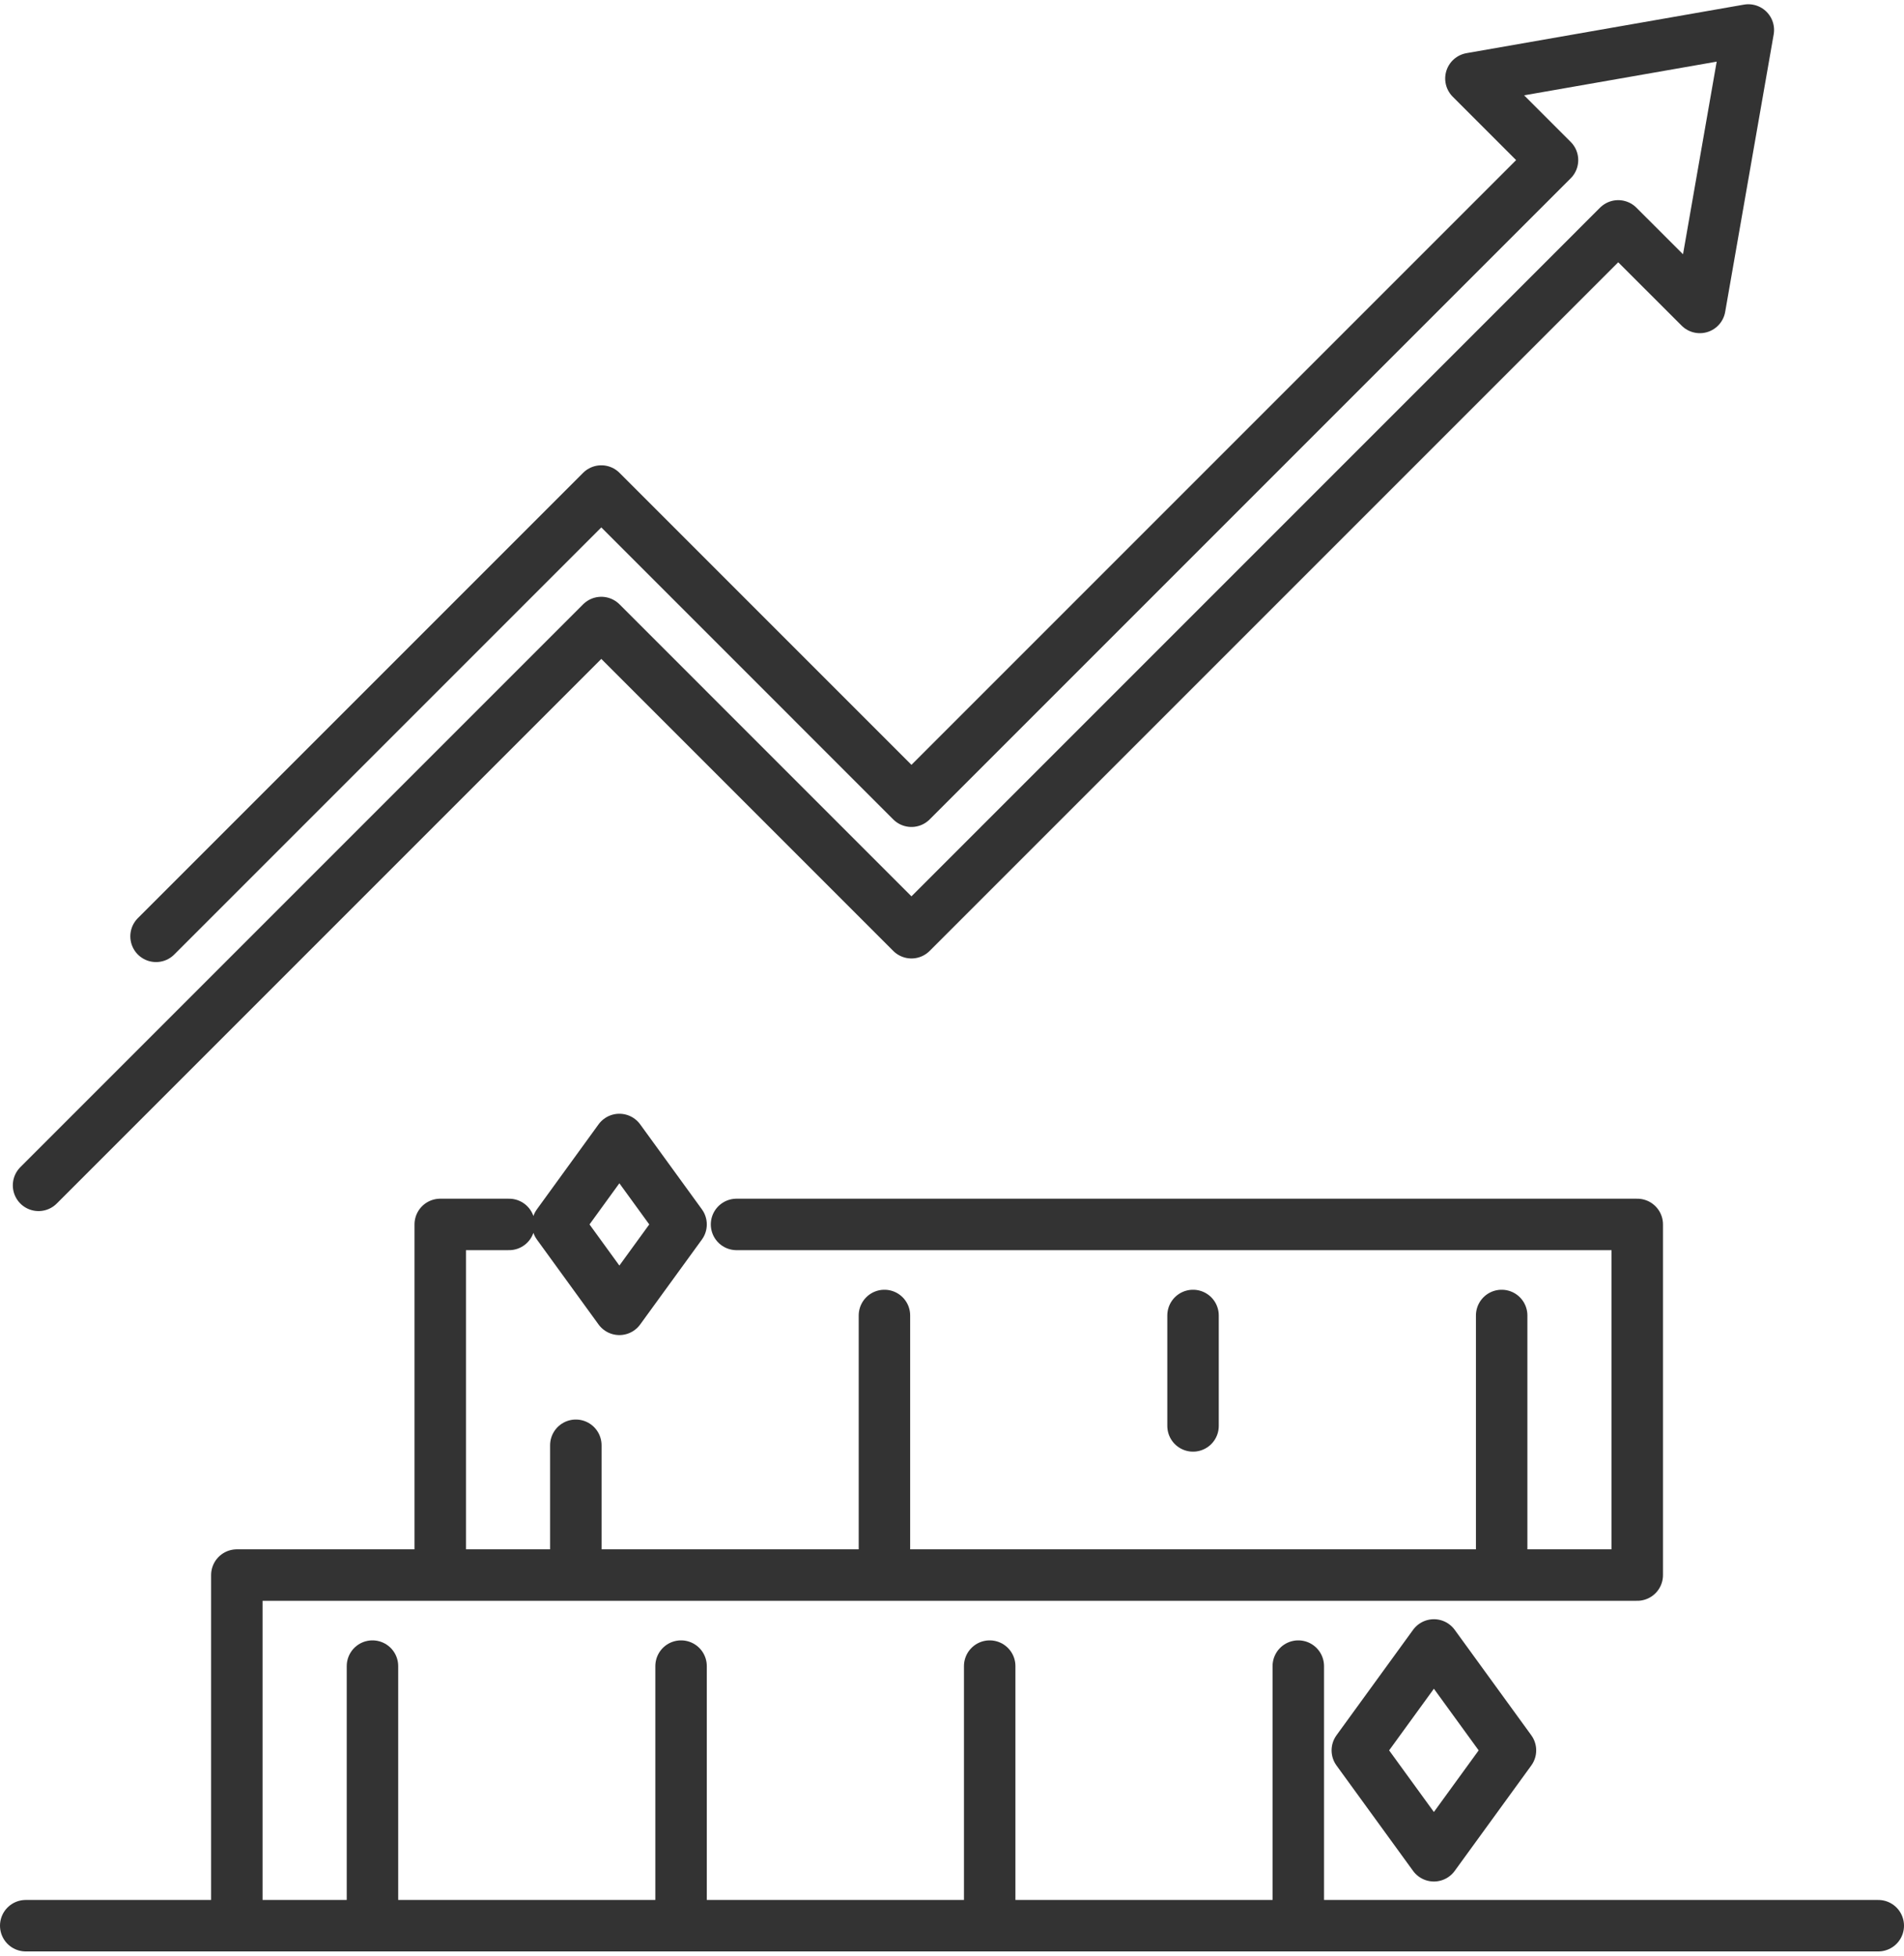 <svg width="74" height="76" viewBox="0 0 74 76" fill="none" xmlns="http://www.w3.org/2000/svg">
<path d="M1.498 46.064L23.37 24.192L35.424 36.247L62.893 8.778L66.065 11.948L67.95 1.165L57.168 3.051L60.339 6.222L35.424 31.137L23.37 19.082L6.065 36.387M55.728 61.209H9.205V74.835H55.728M14.476 64.747V74.835M26.47 64.747V74.835M38.465 64.747V74.835M50.459 64.747V74.835M19.786 47.583H17.11V61.209H63.633V47.583H28.626M22.38 56.165V61.209M34.374 51.121V61.209M46.368 51.121V55.413M58.363 51.121V61.209M1 74.835H73M26.47 47.583L24.072 50.883L21.676 47.583L24.072 44.282L26.47 47.583ZM58.705 68.022L55.729 72.118L52.753 68.022L55.729 63.925L58.705 68.022Z" stroke="#333333" stroke-width="2" stroke-miterlimit="10" stroke-linecap="round" stroke-linejoin="round"/>
</svg>
